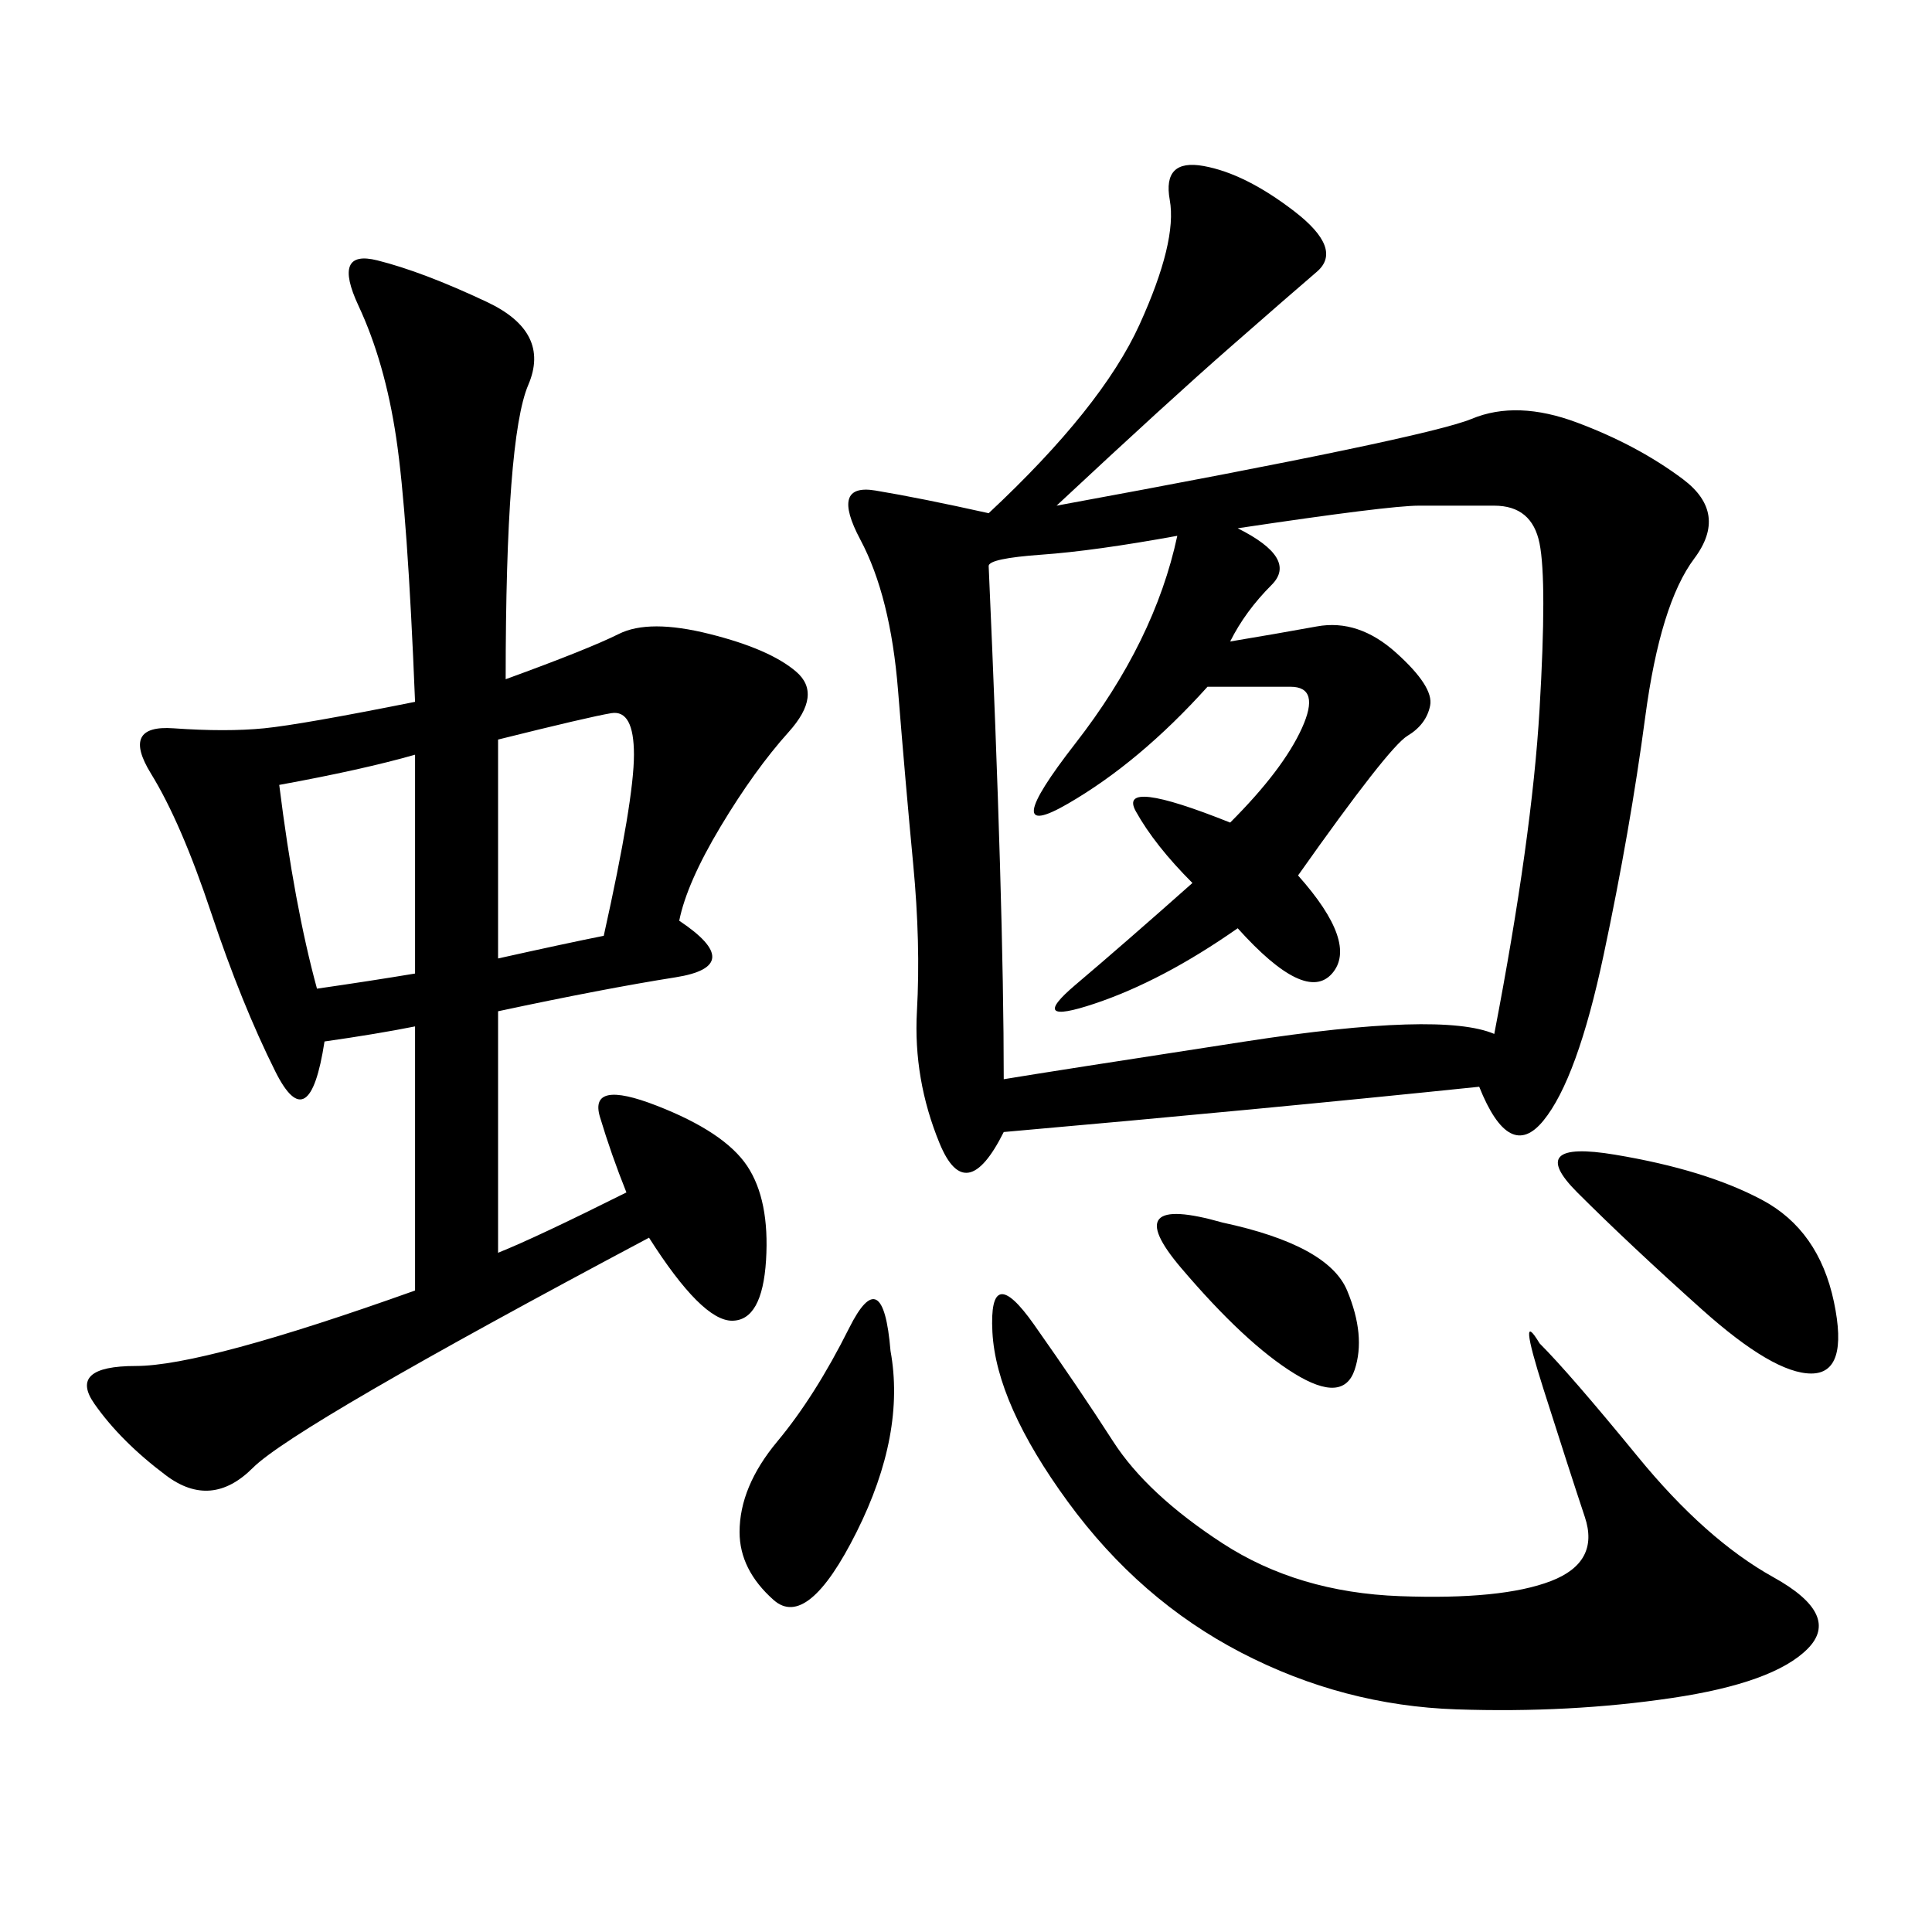 <svg xmlns="http://www.w3.org/2000/svg" xmlns:xlink="http://www.w3.org/1999/xlink" width="300" height="300"><path d="M164.06 78.52Q221.48 67.97 228.52 65.04Q235.55 62.11 244.92 65.63Q254.30 69.14 261.33 74.41Q268.36 79.69 263.09 86.72Q257.81 93.75 255.47 111.33Q253.13 128.91 249.02 148.24Q244.92 167.58 239.65 174.02Q234.38 180.47 229.69 168.75L229.69 168.75Q195.70 172.27 155.86 175.78L155.86 175.78Q150 187.50 145.90 177.54Q141.80 167.58 142.38 157.03Q142.97 146.48 141.80 134.18Q140.63 121.88 139.45 107.23Q138.28 92.58 133.59 83.79Q128.91 75 135.94 76.17Q142.97 77.34 153.52 79.69L153.52 79.69Q171.09 63.28 176.95 50.39Q182.81 37.50 181.64 31.05Q180.47 24.61 186.91 25.78Q193.36 26.95 200.98 32.81Q208.59 38.67 204.49 42.19Q200.39 45.70 191.02 53.91Q181.64 62.11 164.06 78.52L164.06 78.52ZM78.52 105.47Q91.41 100.78 96.09 98.44Q100.78 96.09 110.16 98.44Q119.53 100.78 123.63 104.30Q127.73 107.81 122.46 113.67Q117.19 119.53 111.91 128.32Q106.64 137.11 105.47 142.97L105.47 142.97Q116.02 150 104.88 151.76Q93.75 153.52 77.34 157.03L77.34 157.03L77.34 194.53Q83.20 192.19 97.27 185.16L97.27 185.16Q94.92 179.30 93.16 173.44Q91.41 167.58 101.95 171.68Q112.50 175.78 116.02 181.05Q119.53 186.33 118.95 195.70Q118.36 205.08 113.67 205.08L113.67 205.08Q108.98 205.08 100.78 192.19L100.78 192.19Q45.70 221.48 39.26 227.93Q32.81 234.38 25.78 229.10Q18.75 223.83 14.65 217.97Q10.55 212.11 21.09 212.11L21.09 212.11Q31.64 212.11 64.45 200.39L64.45 200.39L64.45 159.38Q58.59 160.55 50.39 161.72L50.39 161.72Q48.05 176.95 42.77 166.41Q37.50 155.86 32.81 141.80Q28.13 127.73 23.44 120.12Q18.75 112.50 26.95 113.09Q35.16 113.67 41.02 113.09Q46.88 112.50 64.45 108.98L64.45 108.98Q63.28 79.69 61.52 67.97Q59.77 56.25 55.66 47.46Q51.56 38.67 58.59 40.43Q65.63 42.19 75.59 46.88Q85.55 51.56 82.03 59.77Q78.52 67.97 78.52 105.47L78.52 105.47ZM192.19 82.03Q201.56 86.72 197.46 90.82Q193.36 94.92 191.02 99.61L191.02 99.61Q198.05 98.44 204.49 97.27Q210.94 96.09 216.80 101.37Q222.66 106.64 222.07 109.57Q221.48 112.50 218.55 114.26Q215.63 116.02 201.56 135.94L201.56 135.94Q210.94 146.48 206.84 151.17Q202.73 155.86 192.19 144.14L192.19 144.14Q180.47 152.34 169.92 155.86Q159.38 159.38 166.99 152.93Q174.61 146.48 185.16 137.11L185.16 137.11Q179.30 131.25 176.37 125.98Q173.44 120.70 191.02 127.73L191.02 127.73Q199.22 119.53 202.15 113.09Q205.08 106.64 200.39 106.64L200.39 106.64L187.50 106.64Q176.95 118.36 165.82 124.80Q154.69 131.25 166.99 115.43Q179.30 99.61 182.81 83.20L182.81 83.20Q169.92 85.55 161.72 86.13Q153.52 86.72 153.52 87.89L153.52 87.89Q155.86 140.63 155.86 167.58L155.86 167.58Q162.89 166.41 193.36 161.72Q223.83 157.03 232.03 160.55L232.03 160.55Q237.89 130.08 239.06 110.16Q240.23 90.23 239.06 84.38Q237.89 78.52 232.03 78.52L232.03 78.52L220.31 78.52Q215.63 78.52 192.19 82.03L192.19 82.03ZM239.06 208.59Q243.75 213.28 254.30 226.17Q264.84 239.06 275.39 244.92Q285.94 250.78 280.66 256.05Q275.39 261.33 259.57 263.67Q243.75 266.02 226.17 265.43Q208.59 264.84 192.77 256.64Q176.95 248.44 165.82 233.20Q154.69 217.97 154.10 206.84Q153.52 195.70 160.55 205.66Q167.58 215.63 172.85 223.83Q178.13 232.03 189.84 239.65Q201.56 247.27 217.38 247.85Q233.20 248.44 240.82 245.51Q248.44 242.58 246.09 235.55Q243.75 228.52 239.65 215.63Q235.55 202.73 239.06 208.59L239.06 208.59ZM250.78 179.30Q264.84 181.64 273.63 186.33Q282.42 191.02 284.77 202.15Q287.11 213.28 281.25 213.28L281.25 213.28Q275.39 213.28 264.26 203.32Q253.13 193.36 244.92 185.16Q236.72 176.95 250.78 179.30L250.78 179.30ZM77.34 148.83Q87.89 146.48 93.75 145.31L93.75 145.31Q98.44 124.22 98.44 117.19L98.44 117.19Q98.44 110.16 94.92 110.74Q91.41 111.33 77.34 114.84L77.34 114.84L77.34 148.83ZM138.28 209.77Q140.63 222.66 133.01 237.89Q125.39 253.13 120.12 248.44Q114.84 243.75 114.84 237.89L114.84 237.89Q114.84 230.86 120.70 223.83Q126.56 216.80 131.84 206.25Q137.11 195.70 138.28 209.77L138.28 209.77ZM43.36 121.88Q45.70 140.63 49.22 153.52L49.22 153.52Q57.42 152.34 64.45 151.17L64.45 151.17L64.45 117.19Q56.25 119.53 43.36 121.88L43.36 121.88ZM189.84 189.84Q206.25 193.36 209.18 200.39Q212.11 207.42 210.35 212.70Q208.59 217.97 200.98 213.28Q193.36 208.59 183.40 196.88Q173.44 185.16 189.84 189.84L189.84 189.84Z"/></svg>
